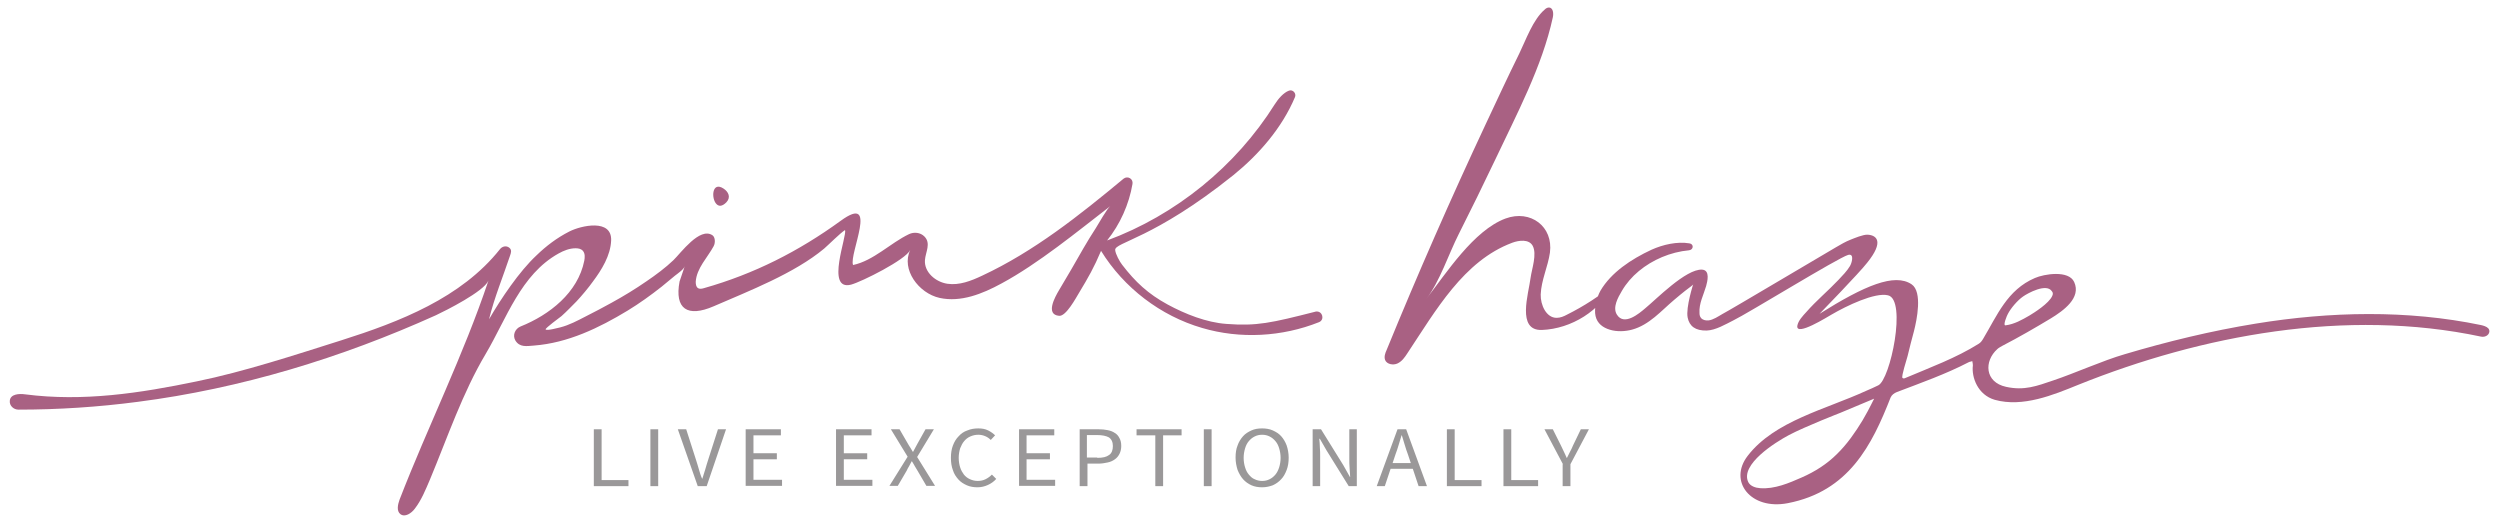 <?xml version="1.0" encoding="utf-8"?>
<!-- Generator: Adobe Illustrator 19.2.1, SVG Export Plug-In . SVG Version: 6.00 Build 0)  -->
<svg version="1.1" xmlns="http://www.w3.org/2000/svg" xmlns:xlink="http://www.w3.org/1999/xlink" x="0px" y="0px"
	 viewBox="0 0 866 181.5" style="enable-background:new 0 0 866 181.5;" xml:space="preserve">
<style type="text/css">
	.st0{fill:#A96183;}
	.st1{fill:#9A9899;}
</style>
<g id="Layer_2">
</g>
<g id="Layer_1">
	<g>
		<g>
			<g>
				<path class="st0" d="M248.2,70.7c-1.9-1.9-1.6-8,2.4-5.4c1.7,1.1,2.7,3,1,4.8C250.1,71.6,249,71.5,248.2,70.7z"/>
				<path class="st0" d="M169.4,110.6c4.1-7.1,10.5-16.6,16.4-22.1c3.4-3.3,7.1-6.1,11.4-8.3c4.1-2.1,14.8-4.5,14.5,3.1
					c-0.2,5.2-3.3,10.2-6.3,14.2c-1.4,2-4,5.1-5.7,6.9c-1.7,1.7-3.4,3.5-5.2,5.1c-0.5,0.4-5.7,4.2-5.5,4.6c0.4,0.6,4.5-0.6,5.1-0.7
					c3.1-0.8,5.9-2.3,8.8-3.8c3-1.5,6-3.1,8.9-4.7c4.2-2.3,8.3-4.8,12.2-7.5c3.1-2.1,6.6-4.7,9.3-7.3c2.5-2.4,9.1-11.6,13.5-8.6
					c0.9,0.6,1.1,2.5,0.4,3.8c-2.1,3.9-5.9,7.6-6.2,12.3c0,0.8,0.1,1.8,0.8,2.2c0.6,0.4,1.4,0.2,2.1,0c17.3-4.9,32.7-12.7,47.3-23.3
					c13.4-9.8,2.8,11.6,4.3,15.3c7.1-1.5,12.9-7.6,19.4-10.7c1.7-0.8,3.9-0.6,5.3,0.8c2.4,2.4,0.4,5.4,0.2,8.2
					c-0.3,4.2,3.7,7.6,7.8,8.2s8.2-1,12-2.8c18-8.4,33.7-20.9,49-33.6c1.4-1.1,3.4,0,3.1,1.8c-1.2,7.1-4.3,14-8.8,19.6
					c23.8-8.8,44.6-25.7,58.1-47.2c1.2-1.9,3-4,4.9-4.7c1.3-0.5,2.6,0.9,2.1,2.2c-4.5,10.7-12.5,19.9-21.4,27.1
					c-27.6,22.1-41.1,23.2-40.9,25.9c0.1,1.4,1.6,4.1,2.4,5.1c4.6,6,9,10.1,15.8,13.8c6.1,3.3,13.4,6.2,20.3,6.7
					c10.6,0.8,15.4-0.3,31.1-4.3l0.1,0c2.2-0.1,2.9,2.9,0.9,3.7c-12.8,5.1-27.3,5.9-40.5,2c-14.4-4.2-27.1-13.9-35-26.7
					c-2.4,5.7-4.4,9.2-7.6,14.5c-1.1,1.8-4.5,8.2-6.9,8c-4.9-0.4-1.4-6.6-0.1-8.8c2.9-4.8,5.7-9.7,8.5-14.6c1.4-2.4,2.8-4.7,4.3-7
					c0.8-1.3,4-6.9,5-7.6c-11.4,8.8-24.9,19.9-37.7,26.8c-6.6,3.6-14.1,6.6-21.4,5s-13.4-9.9-10.2-16.6c-1.6,3.4-16.8,11-20.5,12
					c-9,2.3-1.2-17.2-2.1-18.9c-1.6,1-5.8,5.2-7.2,6.4c-10.3,8.6-26.1,14.7-38.3,20c-9,3.9-13.6,1-11.8-8.6c0.1-0.4,1.6-4.6,1.8-5.3
					c-0.3,1.1-2.5,2.6-3.4,3.3c-1.5,1.3-3.1,2.5-4.6,3.8c-3.8,3-7.7,5.8-11.8,8.3c-9.9,6-20.7,11.2-32.4,12.1
					c-2.6,0.2-5,0.7-6.5-1.8c-1-1.8-0.1-4,1.8-4.8c10-4,19.9-11.7,22.1-22.8c0.2-1.1,0.3-2.4-0.4-3.3c-0.6-0.8-1.6-1-2.6-1
					c-2.1,0-4.1,0.8-5.9,1.8c-13.1,7.3-18,22.5-25.2,34.7c-8.1,13.6-13.3,29.1-19.4,43.7c-1.5,3.5-2.9,7-5.2,10
					c-1.2,1.6-3.4,3.1-5,1.9c-1.4-1.1-0.9-3.3-0.3-5c9.8-25.3,22.2-50.2,30.8-75.9c-1.6,3.8-14.8,10.4-18.2,12
					c-32.8,14.8-67.6,25.4-103.3,30c-13.7,1.8-27.5,2.7-41.3,2.7c-1.7,0-3.2-1.4-3-3.1c0.2-2.3,3.2-2.5,5.3-2.2
					c20.1,2.6,39.8-0.4,59.5-4.5c16.2-3.3,34.2-9.2,50-14.2c20.2-6.4,41.6-14.7,55-31.6c0.8-1,2.2-1.3,3.2-0.5
					c1,0.8,0.6,1.8,0.3,2.7C174.3,95.7,171.2,103.2,169.4,110.6z"/>
			</g>
		</g>
		<path class="st0" d="M480.3,121.3c-0.5,1.1-0.9,2.3-0.5,3.4c0.6,1.5,2.8,1.9,4.3,1.2c1.5-0.7,2.5-2.1,3.4-3.5
			c9.9-14.9,19.5-32,36.3-38.3c2.4-0.9,5.8-1.3,7.1,1c1.6,2.9-0.3,8.1-0.7,11.1c-0.7,5.6-4.9,18.4,3.9,18.1
			c10.3-0.4,20.3-6.7,24.9-15.9c-4.9,4.2-10.4,7.7-16.2,10.6c-1.1,0.6-2.3,1.1-3.6,1.1c-3.6,0-5.6-4.5-5.5-8.1
			c0.2-5,2.5-9.6,3.2-14.5c1.2-9-6.7-15-15.4-11.8c-11,4.1-20.5,18.9-27.4,27.8c4.6-5.9,7.7-15.5,11.2-22.4
			c4.3-8.5,8.5-17.1,12.6-25.7c7.4-15.7,16.3-32.3,20-49.4c0.3-1.4,0.1-3.3-1.3-3.4c-0.6,0-1.1,0.3-1.5,0.7
			c-4.1,3.5-6.5,10.5-8.8,15.2c-4,8.1-7.8,16.3-11.6,24.4C502.6,68.7,491.1,94.9,480.3,121.3z M683.4,126.6
			c-0.5,4.1,1.7,10.2,7.6,11.9c9.7,2.7,20.3-1.7,28.9-5.2c42.8-17.2,92.8-26.6,139.5-16.7c1.3,0.3,2.7-0.4,2.9-1.6
			c0.1-0.5-0.1-1-0.4-1.3c-0.6-0.6-1.6-0.9-2.5-1.1c-25.5-5.3-52.3-4.7-78-0.5c-15.4,2.5-30.6,6.2-45.4,10.6
			c-7.6,2.2-17.3,6.6-24.8,9.1c-5.6,1.9-10,3.6-16.3,2.2c-7.4-1.6-7.7-8.9-3-13.1c0.4-0.4,1.2-0.8,1.7-1.1
			c5.6-2.9,11.5-6.3,16.8-9.5c4.4-2.7,10.6-7.1,8.1-12.6c-1.9-4.2-10.4-2.8-13.6-1.4c-9.6,4.1-13.1,13-17.9,21
			c-0.4,0.7-0.9,1.4-1.6,1.8c-7.8,4.9-16.8,8.2-25.3,11.8c-0.4,0.2-0.8,0.3-1.1,0c-0.4-0.6,1.4-6.1,1.8-7.6c0.7-2.9,1.4-5.7,2.2-8.6
			c1-3.9,3-13.6-0.8-16.2c-5.9-4-16.3,0.4-31.9,10.2c0,0,13.9-14.3,16.5-17.7c5.9-7.3,3.3-9.5,0.2-9.7c-1.6-0.1-4.6,1.2-5.9,1.7
			c-1.8,0.7-3.5,1.7-5.2,2.7c-3,1.7-36.4,21.6-39.3,23.1c-1.4,0.8-3.1,2-4.8,2.2c-1,0.1-2.1-0.2-2.6-0.9c-0.4-0.5-0.5-1.1-0.5-1.7
			c-0.2-3.3,1.4-6.2,2.3-9.3c0.4-1.5,1.5-5.5-1.4-5.7c-5.6-0.3-16,10.4-19.7,13.4c-2.1,1.8-7.3,6.2-9.8,2.2c-1.6-2.5,0.4-6,1.7-8.2
			c1.5-2.6,3.5-4.9,5.9-6.9c4.7-3.9,10.9-6.6,17.4-7.2c1.6-0.2,1.7-2.2,0.1-2.4c-4.2-0.7-9.1,0.4-13.1,2.2
			c-7.1,3.3-14,7.9-17.7,14.2c-1.3,2.3-2.3,6.2-1.7,8.8c0.6,2.6,2.6,4,4.9,4.7c2.5,0.8,5.5,0.6,7.7,0c6-1.6,10.2-6.6,14.6-10.3
			c6.7-5.7,6.4-4.7,6.7-5.7c0,0-2.7,8.3-2,11.8c0.6,3,2.7,4.6,6.6,4.5c3.1-0.1,6.6-2.2,9.2-3.5c5-2.4,36.3-21.7,39.8-22.7
			c2.3-0.6,1.2,3,0.6,3.9c-1,1.7-2.6,3.3-4,4.8c-3.6,3.8-7.7,7.2-11.1,11.1c-1.2,1.3-2.8,3-3.1,4.7c-0.7,4,10.7-3.2,11.8-3.8
			c5.3-3.1,15.1-7.8,19.6-6.7c6.6,1.5,0.8,29.3-3.4,31.2c-1.4,0.7-2.8,1.3-4.2,1.9c-13.9,6.4-31.7,10.4-41,22.5
			c-6.8,8.8,1,18.9,13.9,16.4c21.1-4.1,29.1-20,35.6-36.6c0.4-0.9,1.2-1.5,2.2-1.9c8.4-3.2,16.9-6.2,24.8-10.3
			c0.3-0.2,0.8-0.2,1.3-0.4C683.4,126,683.4,126.3,683.4,126.6 M710.9,102.5c-1.1,2.6-6.4,5.9-7.9,6.8c-2.6,1.5-5.2,3-8.3,3.4
			c-1,0.1,0.6-3.6,0.8-3.9c1-2,3.4-4.8,5.3-6.1c1.7-1.2,8-4.6,9.9-1.9C711.2,101.3,711.2,101.9,710.9,102.5z M647,142.4
			c-0.6,1.1-1.2,2.2-1.8,3.2c-2.5,4.1-5.3,8.2-8.9,11.7c-3.4,3.4-7.6,6.1-12.2,8.1c-4.3,1.9-9.4,4.1-14.4,3.7
			c-1.6-0.1-3.4-0.7-4.1-2.1c-2.9-6.1,9.4-13.8,14.1-16.3c5.7-3,17.8-7.7,17.8-7.7l11.7-4.9C649.2,138.2,647.2,142,647,142.4z"/>
		<g>
			<g>
				<path class="st1" d="M205.7,148.7h2.7v17.6h9.3v2.1h-12V148.7z"/>
				<path class="st1" d="M225.3,148.7h2.7v19.7h-2.7V148.7z"/>
				<path class="st1" d="M234.8,148.7h2.9l3.4,10.6c0.4,1.2,0.7,2.3,1,3.3c0.3,1,0.6,2.1,1.1,3.2h0.1c0.4-1.2,0.7-2.2,1-3.2
					c0.3-1,0.6-2.1,1-3.3l3.4-10.6h2.8l-6.7,19.7h-3.1L234.8,148.7z"/>
				<path class="st1" d="M258.3,148.7h12.2v2.1H261v6.2h8.1v2.1H261v7.1h9.9v2.1h-12.6V148.7z"/>
				<path class="st1" d="M289.7,148.7h12.2v2.1h-9.6v6.2h8.1v2.1h-8.1v7.1h9.9v2.1h-12.6V148.7z"/>
				<path class="st1" d="M314.4,158.2l-5.8-9.5h3l2.9,5c0.3,0.5,0.5,0.9,0.8,1.3c0.2,0.4,0.5,0.9,0.9,1.5h0.1
					c0.3-0.6,0.6-1.1,0.8-1.5c0.2-0.4,0.5-0.9,0.7-1.3l2.8-5h2.9l-5.8,9.6l6.2,10h-3l-3.1-5.3c-0.3-0.5-0.6-1-0.9-1.5
					c-0.3-0.5-0.6-1.1-1-1.7h-0.1c-0.3,0.6-0.6,1.2-0.9,1.7c-0.3,0.5-0.6,1-0.8,1.5l-3.1,5.3h-2.9L314.4,158.2z"/>
				<path class="st1" d="M329.4,158.6c0-1.6,0.2-3,0.7-4.3c0.5-1.3,1.1-2.3,2-3.2c0.8-0.9,1.8-1.6,3-2c1.2-0.5,2.4-0.7,3.8-0.7
					c1.3,0,2.4,0.2,3.4,0.7c1,0.5,1.8,1.1,2.4,1.7l-1.5,1.6c-0.6-0.6-1.2-1-1.9-1.3c-0.7-0.3-1.5-0.5-2.4-0.5c-1,0-1.9,0.2-2.8,0.6
					s-1.5,0.9-2.1,1.6c-0.6,0.7-1,1.5-1.4,2.5c-0.3,1-0.5,2.1-0.5,3.3c0,1.2,0.2,2.4,0.5,3.3c0.3,1,0.8,1.8,1.3,2.5
					c0.6,0.7,1.2,1.2,2.1,1.6s1.7,0.6,2.7,0.6c1,0,1.9-0.2,2.7-0.6c0.8-0.4,1.5-0.9,2.2-1.6l1.5,1.5c-0.8,0.9-1.8,1.6-2.9,2.1
					c-1.1,0.5-2.3,0.8-3.6,0.8c-1.3,0-2.6-0.2-3.7-0.7c-1.1-0.5-2.1-1.1-2.9-2c-0.8-0.9-1.5-1.9-1.9-3.2
					C329.6,161.6,329.4,160.2,329.4,158.6z"/>
				<path class="st1" d="M353,148.7h12.2v2.1h-9.6v6.2h8.1v2.1h-8.1v7.1h9.9v2.1H353V148.7z"/>
				<path class="st1" d="M374,148.7h6.5c1.2,0,2.2,0.1,3.2,0.3c1,0.2,1.8,0.5,2.5,1c0.7,0.4,1.2,1,1.6,1.8c0.4,0.7,0.6,1.6,0.6,2.7
					c0,1-0.2,1.9-0.6,2.7c-0.4,0.8-0.9,1.4-1.6,1.9c-0.7,0.5-1.5,0.9-2.5,1.1c-1,0.2-2,0.4-3.2,0.4h-3.8v7.8H374V148.7z
					 M380.1,158.6c1.9,0,3.2-0.3,4.1-1c0.9-0.6,1.3-1.7,1.3-3.1c0-1.4-0.5-2.4-1.4-3c-0.9-0.5-2.3-0.8-4.1-0.8h-3.5v7.8H380.1z"/>
				<path class="st1" d="M400.1,150.8h-6.4v-2.1h15.6v2.1h-6.4v17.6h-2.7V150.8z"/>
				<path class="st1" d="M417,148.7h2.7v19.7H417V148.7z"/>
				<path class="st1" d="M437.2,168.8c-1.3,0-2.6-0.2-3.7-0.7c-1.1-0.5-2.1-1.2-2.9-2.1c-0.8-0.9-1.4-2-1.9-3.2
					c-0.4-1.3-0.7-2.7-0.7-4.3c0-1.6,0.2-3,0.7-4.2c0.4-1.2,1.1-2.3,1.9-3.2c0.8-0.9,1.8-1.5,2.9-2c1.1-0.5,2.3-0.7,3.7-0.7
					c1.3,0,2.6,0.2,3.7,0.7c1.1,0.5,2.1,1.1,2.9,2c0.8,0.9,1.4,1.9,1.9,3.2c0.4,1.2,0.7,2.7,0.7,4.2c0,1.6-0.2,3-0.7,4.3
					s-1.1,2.4-1.9,3.2c-0.8,0.9-1.8,1.6-2.9,2.1C439.8,168.5,438.6,168.8,437.2,168.8z M437.2,166.6c1,0,1.8-0.2,2.6-0.6
					c0.8-0.4,1.4-0.9,2-1.6c0.6-0.7,1-1.6,1.3-2.5c0.3-1,0.5-2.1,0.5-3.3c0-1.2-0.2-2.3-0.5-3.3c-0.3-1-0.7-1.8-1.3-2.5
					c-0.6-0.7-1.2-1.2-2-1.6c-0.8-0.4-1.6-0.6-2.6-0.6c-1,0-1.8,0.2-2.6,0.6c-0.8,0.4-1.4,0.9-2,1.6c-0.6,0.7-1,1.5-1.3,2.5
					c-0.3,1-0.5,2.1-0.5,3.3c0,1.2,0.2,2.4,0.5,3.3c0.3,1,0.7,1.8,1.3,2.5c0.6,0.7,1.2,1.3,2,1.6
					C435.4,166.4,436.3,166.6,437.2,166.6z"/>
				<path class="st1" d="M454.8,148.7h2.8l7.7,12.4l2.3,4.1h0.1c-0.1-1-0.1-2-0.2-3.1c-0.1-1.1-0.1-2.1-0.1-3.2v-10.2h2.6v19.7h-2.8
					l-7.7-12.4l-2.3-4H457c0.1,1,0.2,2,0.2,3c0.1,1,0.1,2.1,0.1,3.1v10.3h-2.6V148.7z"/>
				<path class="st1" d="M489.4,162.4h-7.7l-2,6h-2.8l7.2-19.7h3l7.2,19.7h-2.9L489.4,162.4z M488.7,160.4l-1-3
					c-0.4-1.1-0.8-2.2-1.1-3.3c-0.3-1.1-0.7-2.2-1-3.3h-0.1c-0.3,1.1-0.7,2.3-1,3.3c-0.3,1.1-0.7,2.2-1.1,3.3l-1,3H488.7z"/>
				<path class="st1" d="M501.2,148.7h2.7v17.6h9.3v2.1h-12V148.7z"/>
				<path class="st1" d="M520.8,148.7h2.7v17.6h9.3v2.1h-12V148.7z"/>
				<path class="st1" d="M541.4,160.8l-6.4-12.1h2.9l2.8,5.6c0.3,0.7,0.7,1.4,1,2.1c0.3,0.7,0.7,1.4,1,2.2h0.1
					c0.4-0.7,0.7-1.5,1.1-2.2c0.4-0.7,0.7-1.4,1-2.1l2.7-5.6h2.8l-6.4,12.1v7.6h-2.7V160.8z"/>
			</g>
		</g>
	</g>
</g>
</svg>
